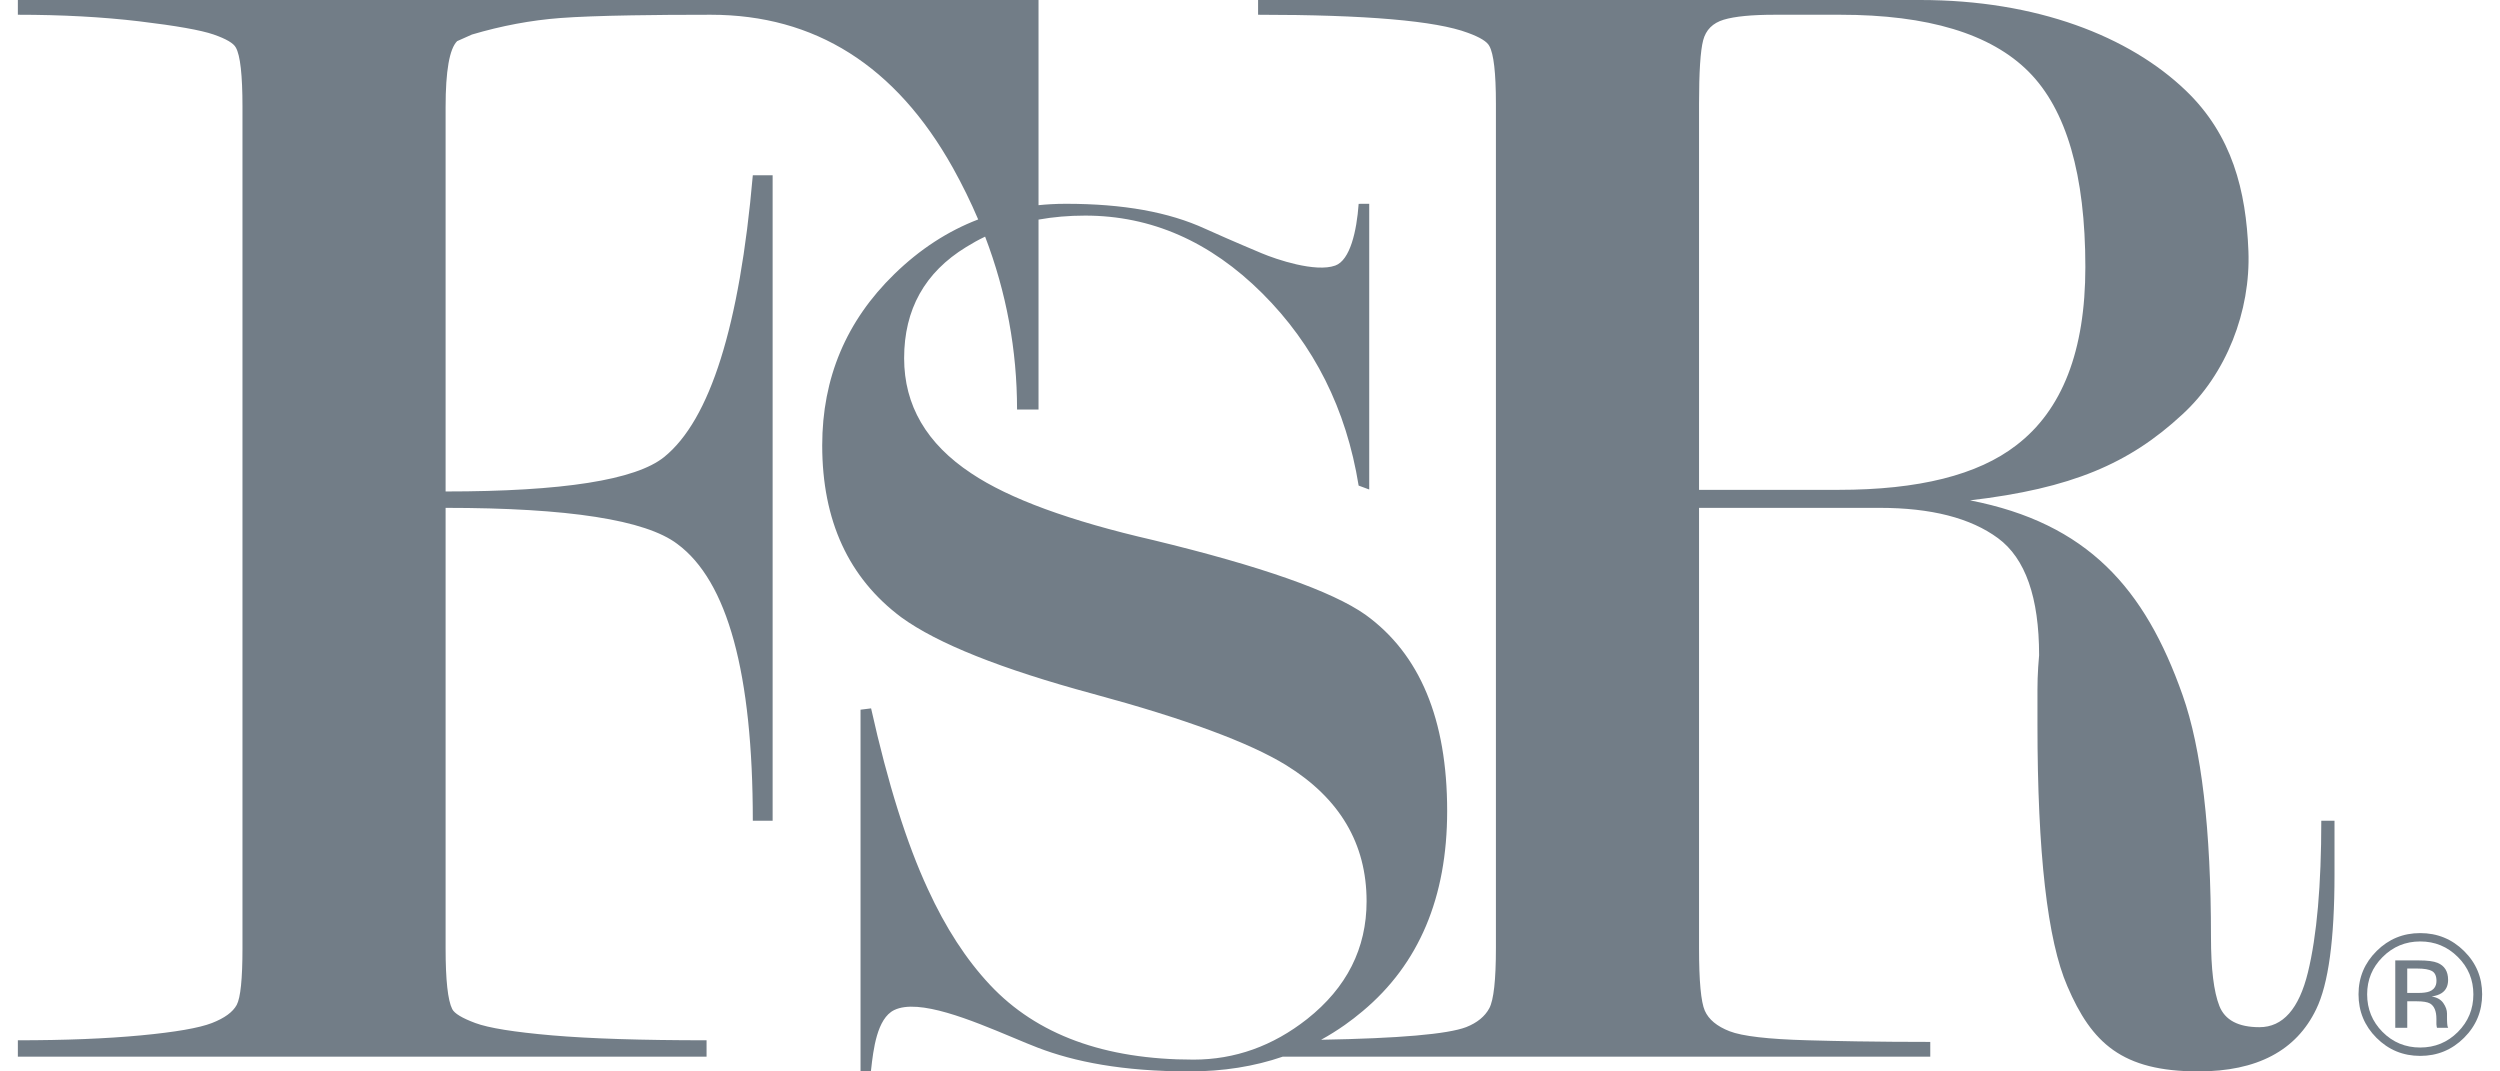 <?xml version="1.0" encoding="UTF-8"?> <svg xmlns="http://www.w3.org/2000/svg" width="112" height="48" viewBox="0 0 112 48" fill="none"><g clip-path="url(#clip0_2535_7632)"><path fill-rule="evenodd" clip-rule="evenodd" d="M104.586 39.192V36.77H103.994C103.994 39.658 103.795 41.92 103.396 43.559C102.996 45.199 102.272 46.018 101.223 46.018C100.275 46.018 99.677 45.7 99.427 45.065C99.177 44.429 99.052 43.404 99.052 41.986C99.052 37.15 98.628 33.533 97.779 31.138C96.091 26.349 93.517 23.442 88.259 22.416C92.79 21.883 95.382 20.78 97.761 18.574C99.742 16.763 100.833 13.938 100.729 11.245C100.624 8.552 100.007 6.057 97.928 4.061C95.393 1.626 91.244 -0 86.025 1.58387e-08H56.362V0.661C61.196 0.661 64.328 0.931 65.759 1.47C66.301 1.667 66.621 1.864 66.721 2.059C66.917 2.404 67.017 3.263 67.017 4.636V42.482C67.017 43.905 66.917 44.801 66.721 45.169C66.523 45.538 66.177 45.82 65.685 46.015C64.853 46.331 62.685 46.519 59.185 46.581C59.549 46.382 59.902 46.161 60.245 45.92C60.518 45.727 60.785 45.522 61.045 45.302C63.57 43.192 64.833 40.202 64.833 36.332C64.833 32.23 63.612 29.299 61.172 27.539C59.675 26.484 56.507 25.369 51.666 24.197C47.925 23.337 45.209 22.341 43.516 21.207C41.508 19.879 40.505 18.159 40.505 16.048C40.505 13.86 41.432 12.2 43.287 11.066C43.56 10.896 43.842 10.74 44.133 10.601C45.087 13.098 45.564 15.68 45.564 18.348H46.526V9.838C47.187 9.719 47.883 9.659 48.615 9.659C51.574 9.659 54.217 10.818 56.546 13.136C58.874 15.453 60.314 18.326 60.867 21.754L61.341 21.93V9.13L60.868 9.132C60.78 10.353 60.486 11.658 59.819 11.897C58.933 12.215 57.19 11.626 56.523 11.346C55.338 10.85 54.327 10.402 53.984 10.245C52.362 9.502 50.333 9.13 47.754 9.13C47.523 9.13 47.295 9.136 47.069 9.149C46.886 9.159 46.706 9.174 46.526 9.192V1.58387e-08H0.8V0.661C2.772 0.661 4.585 0.759 6.238 0.955C7.89 1.153 9 1.349 9.568 1.545C10.134 1.741 10.467 1.937 10.567 2.133C10.763 2.477 10.863 3.361 10.863 4.783V42.482C10.863 43.856 10.776 44.703 10.604 45.022C10.43 45.341 10.06 45.612 9.494 45.832C8.926 46.053 7.866 46.238 6.312 46.385C4.758 46.531 2.92 46.605 0.8 46.605V47.339H31.654V46.605C28.743 46.605 26.438 46.531 24.736 46.385C23.034 46.238 21.887 46.053 21.295 45.832C20.703 45.612 20.358 45.403 20.259 45.206C20.062 44.813 19.963 43.906 19.963 42.482V22.752C25.458 22.752 28.918 23.291 30.341 24.367C32.597 26.03 33.726 30.164 33.726 36.77H34.614V7.853H33.726C33.136 14.605 31.811 18.814 29.751 20.477C28.475 21.504 25.212 22.018 19.963 22.018V4.799C19.963 3.173 20.136 2.188 20.48 1.843L21.144 1.547C22.471 1.154 23.787 0.907 25.091 0.808C25.846 0.751 26.921 0.711 28.314 0.687C29.323 0.669 30.498 0.661 31.841 0.661C36.514 0.661 40.13 2.946 42.687 7.515C43.113 8.279 43.491 9.051 43.823 9.831C42.458 10.354 41.207 11.169 40.069 12.277C37.913 14.375 36.835 16.933 36.835 19.952C36.835 23.324 38.017 25.892 40.379 27.656C41.992 28.829 44.856 29.972 48.97 31.085C53.084 32.199 55.966 33.264 57.62 34.28C60.022 35.765 61.223 37.797 61.223 40.377C61.223 42.488 60.335 44.247 58.559 45.653C57.02 46.865 55.323 47.471 53.468 47.471C49.482 47.471 46.444 46.355 44.353 44.124C43.287 42.989 42.36 41.56 41.571 39.838C40.624 37.803 39.775 35.102 39.025 31.735L38.552 31.794V47.999L39.016 48L39.027 47.903C39.124 47.04 39.284 45.627 40.06 45.251C41.161 44.718 43.521 45.705 45.355 46.471C45.578 46.565 45.793 46.654 45.996 46.738C46.169 46.809 46.334 46.875 46.49 46.935C48.121 47.563 50.284 48 53.291 47.999C54.795 47.999 56.187 47.779 57.469 47.338H86.476V46.678C85.351 46.678 84.255 46.67 83.188 46.653C82.432 46.641 81.69 46.625 80.964 46.604C79.212 46.556 78.052 46.421 77.486 46.2C76.918 45.979 76.549 45.672 76.376 45.28C76.203 44.888 76.117 43.954 76.117 42.482V22.752H84.208C86.516 22.752 88.282 23.205 89.51 24.11C90.738 25.015 91.352 26.764 91.352 29.357C91.319 29.717 91.297 30.064 91.286 30.401C91.281 30.57 91.278 30.735 91.278 30.898V32.44C91.278 38.214 91.725 42.127 92.617 44.182C93.707 46.727 95.065 47.999 98.487 47.999C101.114 47.999 102.875 47.07 103.767 45.21C104.314 44.085 104.586 42.08 104.586 39.192ZM82.372 21.945H76.117V4.651C76.117 3.223 76.179 2.274 76.301 1.806C76.424 1.338 76.731 1.031 77.222 0.883C77.713 0.735 78.475 0.661 79.507 0.661H82.445C86.374 0.661 89.187 1.512 90.882 3.211C92.577 4.911 93.424 7.83 93.424 11.968C93.424 15.713 92.392 18.374 90.329 19.949C88.609 21.28 85.957 21.945 82.372 21.945Z" fill="#727D87"></path><path fill-rule="evenodd" clip-rule="evenodd" d="M109.203 43.136C109.027 43.063 108.75 43.027 108.373 43.027H107.308V46.045H107.845V44.858H108.268C108.552 44.858 108.75 44.891 108.864 44.955C109.055 45.067 109.151 45.298 109.151 45.646V45.885L109.162 45.982L109.17 46.016L109.177 46.046H109.679L109.66 46.008C109.653 45.995 109.647 45.972 109.643 45.942C109.639 45.917 109.636 45.887 109.634 45.851C109.631 45.812 109.629 45.773 109.628 45.736C109.627 45.698 109.626 45.662 109.626 45.627V45.406C109.626 45.254 109.571 45.098 109.461 44.938C109.351 44.779 109.176 44.68 108.938 44.643C109.032 44.627 109.115 44.608 109.188 44.584C109.262 44.559 109.325 44.53 109.378 44.496C109.576 44.369 109.675 44.17 109.675 43.9C109.675 43.52 109.518 43.266 109.203 43.136ZM108.302 43.391C108.6 43.391 108.817 43.428 108.952 43.503C109.087 43.578 109.154 43.725 109.154 43.945C109.154 44.011 109.145 44.071 109.128 44.125C109.086 44.26 108.99 44.358 108.84 44.417C108.726 44.462 108.555 44.484 108.328 44.484H107.844V43.391H108.302Z" fill="#727D87"></path><path fill-rule="evenodd" clip-rule="evenodd" d="M108.426 47.304C109.193 47.304 109.847 47.034 110.388 46.495C110.93 45.955 111.2 45.305 111.2 44.544C111.2 43.785 110.93 43.139 110.388 42.604C109.847 42.07 109.193 41.803 108.425 41.803C107.663 41.803 107.012 42.07 106.474 42.604C105.933 43.141 105.662 43.788 105.662 44.544C105.662 45.308 105.93 45.958 106.466 46.495C107.005 47.034 107.658 47.304 108.426 47.304ZM106.048 44.547C106.048 43.893 106.279 43.336 106.742 42.874C107.207 42.409 107.769 42.177 108.425 42.177C109.085 42.177 109.647 42.409 110.113 42.874C110.576 43.335 110.807 43.893 110.807 44.547C110.807 45.206 110.576 45.768 110.113 46.232C109.65 46.696 109.087 46.929 108.425 46.929C107.763 46.929 107.201 46.696 106.738 46.232C106.278 45.768 106.048 45.206 106.048 44.547Z" fill="#727D87"></path></g><defs><clipPath id="clip0_2535_7632"><rect width="110.4" height="48" fill="white" transform="translate(0.8)"></rect></clipPath></defs></svg> 
